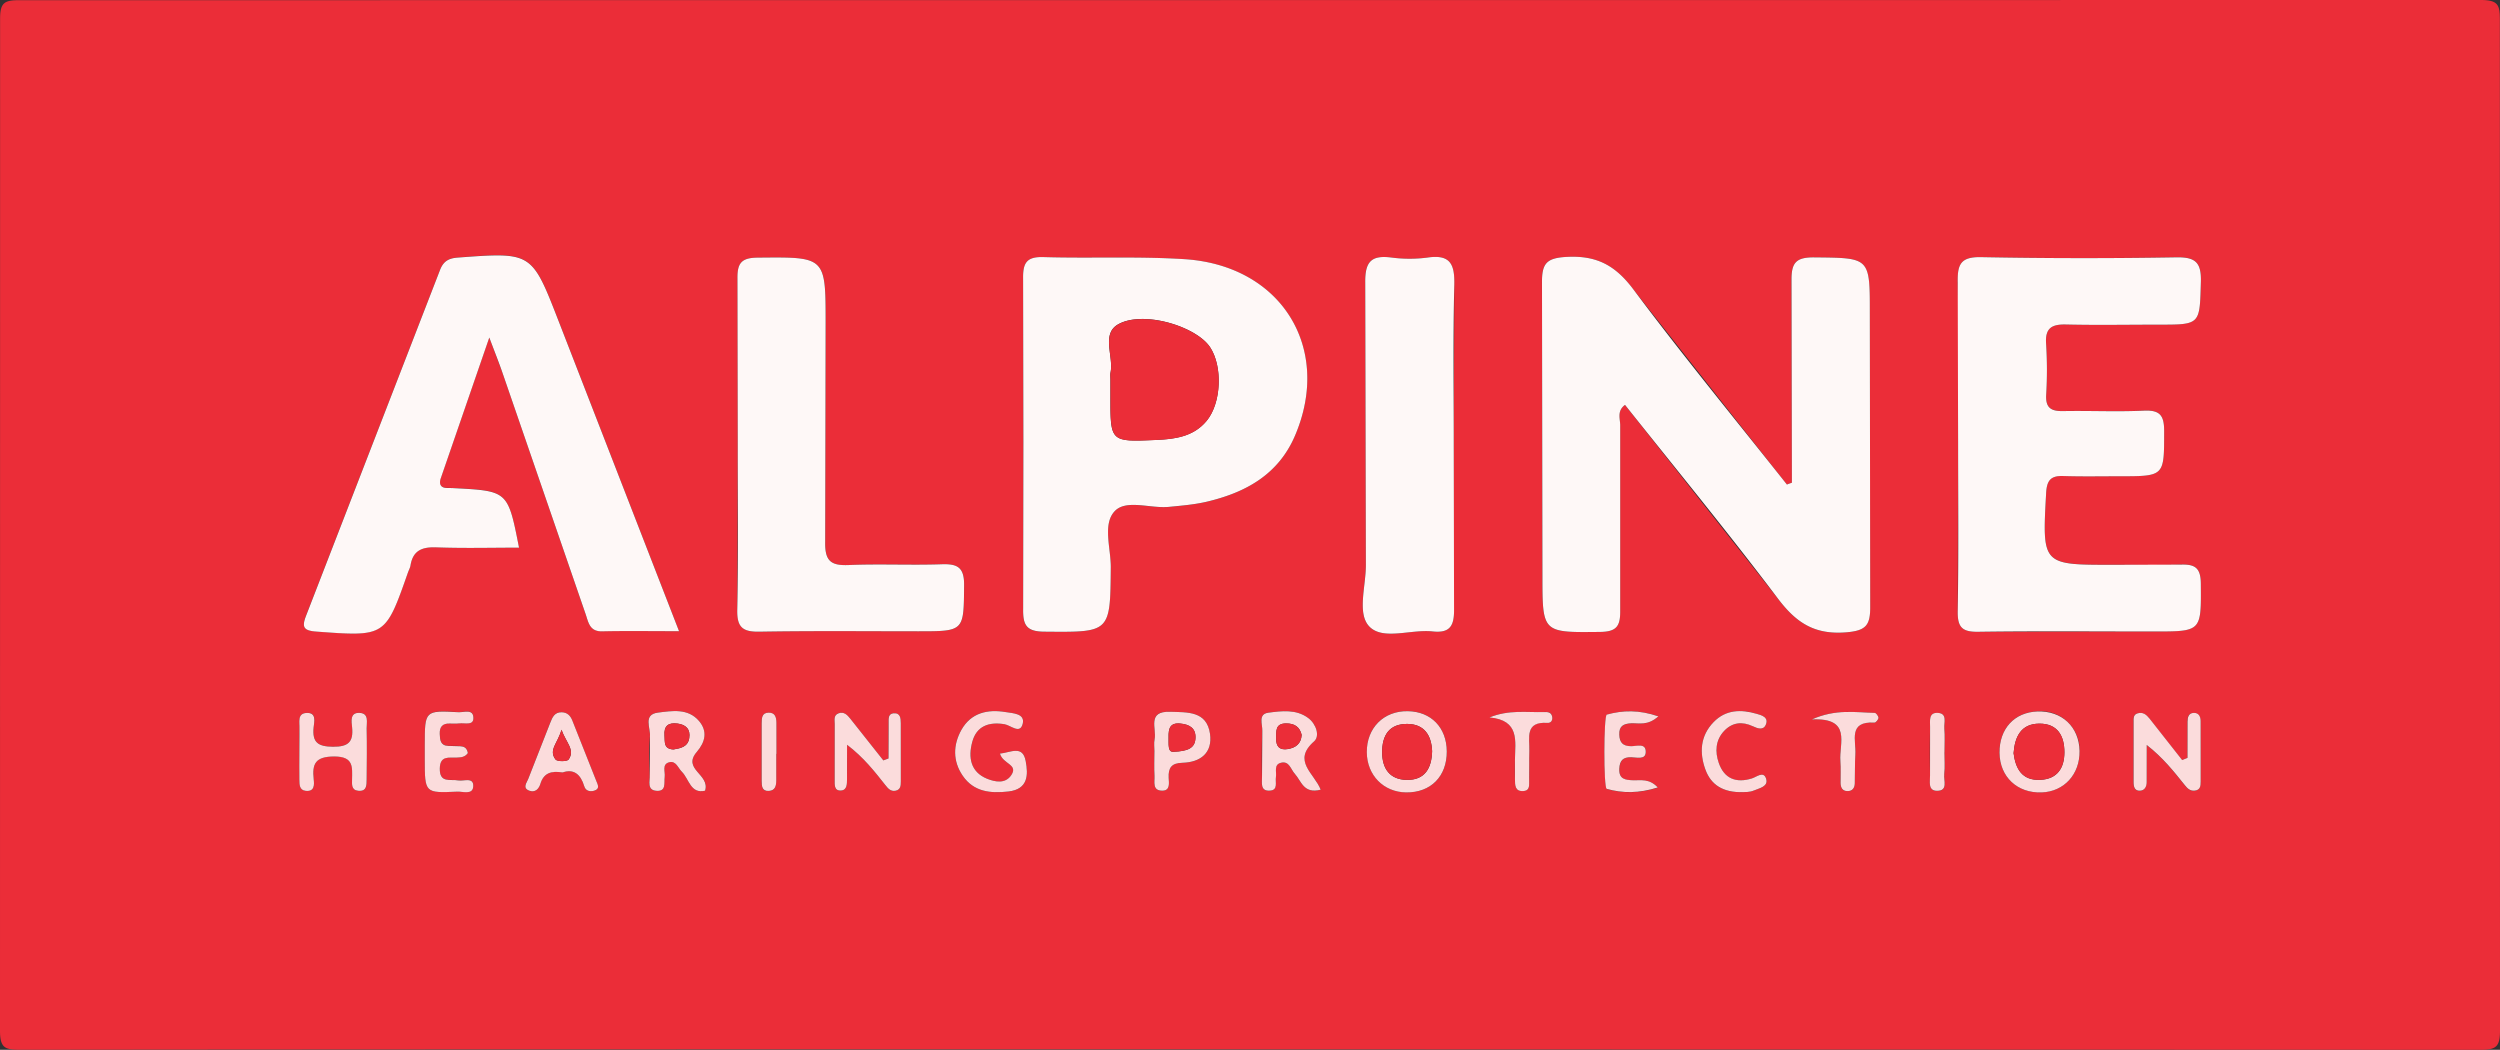 <?xml version="1.0" encoding="utf-8"?>
<svg xmlns="http://www.w3.org/2000/svg" xmlns:v="https://vecta.io/nano" viewBox="0 0 512 215">
  <rect x="0" y="0" width="512" height="215" fill="#333333" stroke="none"/>
  <path d="M256.04 214.91c-83.94 0-167.87-.02-251.81.08-3.16 0-4.24-.29-4.23-3.95L.02 3.8C.02.54.93.04 3.91.04L508.03 0c3.69 0 3.95 1.09 3.94 4.23l.03 206.74c.01 3.53-.86 4.03-4.16 4.03l-251.8-.09zM366.98 98.86l-1.03.37-31.42-39.93c-3.68-4.93-7.48-7.01-13.64-6.69-4.26.22-5.14 1.38-5.1 5.39l.09 59.91c0 11.78 0 11.63 11.82 11.51 3.44-.04 4.15-1.24 4.11-4.36V87.12c.01-1.33-.71-2.95.98-4.2l31.26 39.59c3.73 4.96 7.46 7.5 13.94 7 4.29-.33 5.06-1.52 5.02-5.46l-.08-59.91c.01-11.5.01-11.32-11.37-11.43-3.83-.04-4.72 1.16-4.67 4.8l.09 41.35zm-227.91 30.41L114.35 65.6c-5.46-14.05-5.47-14-20.57-12.87-1.96.15-2.99.79-3.68 2.58l-27.4 70.7c-.92 2.36-.63 3.12 2.08 3.32 14.14 1.04 14.13 1.1 18.77-12.13.17-.47.43-.92.51-1.41.5-3.07 2.37-3.81 5.3-3.71 5.61.21 11.23.06 16.93.06-2.28-11.6-2.28-11.61-13.22-12.18-.5-.03-1-.04-1.5-.04-1.44.01-1.67-.92-1.31-1.98l9.94-28.83 2.67 7.14 17.06 49.51c.59 1.7.81 3.58 3.39 3.52 4.98-.09 9.96-.01 15.75-.01zm70.52-38.44l-.06 33.9c-.05 3.29.65 4.62 4.32 4.65 13.58.12 13.51.26 13.63-13.16.04-3.94-1.73-8.9.83-11.55 2.37-2.45 7.29-.48 11.06-.85 2.64-.26 5.32-.47 7.89-1.09 7.91-1.9 14.57-5.58 17.96-13.52 7.63-17.91-2.78-34.84-22.6-36.12-9.61-.62-19.28-.14-28.92-.43-3.38-.1-4.22 1.11-4.18 4.28l.07 33.89zm191.43-.07l-.08 34.44c-.06 3.32.96 4.23 4.22 4.18l35.96-.06c9.82 0 9.68 0 9.61-9.81-.02-3.19-1.17-4-4.09-3.89-4.66.17-9.32.04-13.98.04-14.49.01-14.42.01-13.61-14.71.14-2.59.96-3.56 3.51-3.47 3.83.13 7.66.05 11.49.05 9.31 0 9.16 0 9.17-9.18 0-3.2-.78-4.42-4.15-4.26-5.48.26-10.99-.01-16.48.09-2.45.05-3.69-.58-3.53-3.34a83.3 83.3 0 0 0-.02-10.48c-.22-3.2 1.2-3.97 4.1-3.91 6.32.14 12.65.03 18.98.03 8.59 0 8.37-.01 8.62-8.79.11-3.98-1.12-5.06-5.02-5a1085.8 1085.8 0 0 1-39.95-.04c-4.17-.09-4.9 1.43-4.83 5.15.23 11 .08 21.98.08 32.96zM151.08 91l-.08 33.94c-.07 3.58 1.16 4.49 4.56 4.43 10.82-.19 21.64-.08 32.46-.08 9.53 0 9.35 0 9.44-9.43.04-3.71-1.38-4.42-4.66-4.3-6.32.22-12.66-.12-18.97.16-3.63.16-4.88-.81-4.82-4.66l.09-44.92c0-13.64 0-13.52-13.92-13.38-3.37.03-4.19 1.15-4.14 4.3l.04 33.94zm146.66.29l.09-32.95c.1-4.18-.76-6.27-5.42-5.6a28.4 28.4 0 0 1-7.48 0c-4.07-.5-5.4.81-5.34 5.09l.13 57.92c.02 4.31-1.84 9.94.72 12.57 2.8 2.88 8.54.51 12.95 1 3.65.4 4.44-1.23 4.39-4.58-.17-11.15-.06-22.3-.04-33.45zM448 155.21l-1.11.46-6.67-8.48c-.63-.8-1.38-1.46-2.54-1.06-.83.29-.74 1.05-.74 1.66v12.46c0 .87.23 1.74 1.3 1.7.98-.04 1.36-.85 1.38-1.74l.01-7.63c3.33 2.6 5.55 5.42 7.8 8.23.52.65 1.11 1.24 2.07 1.12 1.11-.14 1.18-.98 1.18-1.82l-.01-12.46c-.01-.9-.38-1.68-1.42-1.64-1.07.04-1.25.94-1.26 1.78l.01 7.42zm-266.03.12c-.36.13-.71.27-1.07.4l-6.74-8.51c-.61-.75-1.33-1.58-2.49-1.11-1.01.41-.72 1.4-.73 2.16l-.01 11.44c.01.93-.16 2.26 1.27 2.19 1.31-.07 1.25-1.34 1.26-2.31.04-2.35.01-4.71.01-7.06 3.43 2.62 5.63 5.46 7.86 8.28.51.64 1.07 1.32 2.04 1.14 1.08-.2 1.11-1.08 1.11-1.9l-.01-11.94c-.01-.96-.05-2.14-1.48-2.03-1.15.09-1 1.15-1.01 1.92-.04 2.44-.01 4.88-.01 7.33zm114.33-1.45c-.03-4.87-3.21-8.16-7.99-8.24-4.91-.08-8.42 3.43-8.38 8.4.03 4.71 3.45 8.2 8.07 8.24 5.03.06 8.33-3.28 8.3-8.4zm129.59-.09a7.9 7.9 0 0 0-8.65-8.09c-4.7.17-7.78 3.55-7.74 8.46.05 4.92 3.62 8.29 8.62 8.12 4.6-.15 7.85-3.71 7.77-8.49zm-155.41 7.94c-1.28-3.35-5.93-5.87-1.35-9.91 1.2-1.06.44-3.56-1.24-4.79-2.48-1.82-5.41-1.42-8.14-1.07-2.16.28-1.18 2.38-1.24 3.7a164 164 0 0 0-.06 9.41c.02 1.19-.44 3.02 1.66 2.85 1.68-.14 1.03-1.74 1.19-2.78.17-1.05-.49-2.56 1.05-2.93 1.69-.41 1.99 1.35 2.82 2.27 1.33 1.45 1.79 4.17 5.31 3.25zm-65.69-7.39c.62 2.17 3.78 2.18 2.33 4.39-1.22 1.87-3.36 1.42-4.98.75-3.41-1.39-3.85-4.4-3.03-7.51.88-3.32 3.45-4.17 6.62-3.65 1.3.21 3.17 2.12 3.72-.08.53-2.13-2.02-2.16-3.51-2.41-3.7-.63-7.08.14-9.04 3.64-1.74 3.08-1.79 6.41.28 9.42 2.27 3.3 5.68 3.62 9.33 3.21 4.1-.46 4.08-3.46 3.55-6.25-.62-3.3-3.04-1.75-5.27-1.51zm-143.48-.18l.01 5.49c.02.98-.03 2.16 1.31 2.31 1.82.2 1.75-1.25 1.63-2.36-.35-3.18.33-4.66 4.17-4.68 4.06-.02 3.7 2.17 3.68 4.73-.01.96-.15 2.14 1.25 2.29 1.76.19 1.73-1.13 1.74-2.3v-10.49c-.02-1.21.53-3.04-1.42-3.16-2.07-.12-1.67 1.79-1.56 2.95.29 3.04-.8 4-3.92 3.98-3.05-.02-4.27-.86-3.96-3.96.11-1.12.67-3.08-1.46-2.96-1.93.1-1.38 1.94-1.44 3.16-.09 1.67-.03 3.34-.03 5zm83.09 7.78c1.09-3.38-4.78-4.37-1.69-7.97 1.71-1.99 2.23-4.19.45-6.3-2.27-2.67-5.53-2.09-8.41-1.73-3.14.39-1.48 3.19-1.65 4.89-.26 2.63-.14 5.31-.04 7.97.04 1.18-.62 3.01 1.37 3.16 2.07.16 1.53-1.64 1.69-2.87.14-1.05-.62-2.57.93-2.98 1.39-.37 1.79 1.16 2.58 1.94 1.5 1.47 1.77 4.59 4.77 3.89zm92.03-8.05h-.02c0 1.66-.07 3.33.02 4.99.07 1.2-.5 3.01 1.53 3.05 1.74.04 1.41-1.61 1.37-2.64-.09-2.08.62-3.01 2.81-3.07 3.76-.09 6.22-2.06 5.66-5.94-.67-4.68-4.58-4.39-8.16-4.51-4.82-.16-2.74 3.43-3.19 5.63-.16.8-.02 1.66-.02 2.49zm-121.21 4.31c2.26-.79 3.7.35 4.43 2.84.26.88 1.11 1.17 2.02.9 1.29-.38.71-1.31.45-1.98l-4.92-12.41c-.4-1.01-1.06-1.66-2.19-1.68-1.44-.02-1.89 1.02-2.33 2.15l-4.51 11.51c-.28.74-1.3 1.87.27 2.42 1.2.42 1.93-.45 2.22-1.41.67-2.18 2.15-2.73 4.56-2.34zm224.42-11.49c-3.98-1.36-7.27-1.27-10.55-.34-.65.18-.66 15.03-.02 15.21 3.28.92 6.57.92 10.47-.29-1.79-1.9-3.51-1.41-5.01-1.47-1.64-.07-3-.2-2.88-2.38.08-1.63.74-2.38 2.45-2.34 1.06.02 2.83.54 2.96-.9.18-2.14-1.86-1.35-2.97-1.36-1.72-.02-2.38-.75-2.44-2.36-.07-1.75.84-2.25 2.44-2.33 1.59-.09 3.33.53 5.55-1.44zM357 162.23c.24-.03 1.32.05 2.19-.33 1.1-.49 3.07-.8 2.5-2.46-.54-1.59-1.9-.33-2.92-.01-3.2 1-5.64.05-6.76-3.17-.8-2.28-.69-4.66 1.08-6.55 1.67-1.78 3.71-1.99 5.92-.96.9.42 2.1.86 2.61-.29.71-1.62-.97-2.01-1.89-2.28-3.16-.92-6.28-.88-8.79 1.71-2.76 2.85-2.92 6.32-1.66 9.75 1.12 3.05 3.55 4.72 7.72 4.59zm-261.18-8c-.21-1.22-.9-1.34-1.53-1.42-.82-.1-1.66-.04-2.48-.07-1.63-.06-1.7-1.24-1.75-2.44-.06-1.42.53-2.18 2.02-2.14.66.02 1.33.06 1.99-.03 1.05-.13 2.82.49 2.88-1 .07-2.07-1.92-1.23-3.05-1.29-6.9-.38-6.9-.34-6.91 6.73v2.98c.01 6.83.01 6.87 6.63 6.56 1.17-.05 3.18.72 3.3-1.04.14-2.03-1.94-1.06-3.06-1.26-1.64-.29-3.85.63-3.79-2.46.05-2.7 1.91-2.14 3.48-2.22.82-.02 1.64-.03 2.27-.9zm209.22-7.3c6.27.56 5.26 4.87 5.22 8.65-.02 1.33-.03 2.66 0 3.99.02 1.18-.03 2.51 1.69 2.42 1.48-.08 1.19-1.34 1.22-2.26.06-1.99-.02-3.99.04-5.99.08-2.63-.97-6.03 3.73-5.71.71.05 1.14-.57.92-1.39-.23-.84-.97-.85-1.58-.83-3.59.13-7.24-.5-11.24 1.12zm66.03.41c8.26-.38 5.54 4.91 5.84 8.55.12 1.48.01 2.98.04 4.48.01.91.35 1.63 1.39 1.65 1.01.02 1.49-.62 1.52-1.56.06-1.99-.01-3.98.12-5.97.19-2.79-1.56-6.81 3.9-6.5.28.02.81-.62.83-.97.02-.34-.47-1.01-.75-1.02-3.96-.09-7.98-.84-12.89 1.34zm27.15 6.76c.02-1.65.12-3.31-.01-4.94-.1-1.16.67-3.01-1.3-3.15-2.03-.14-1.59 1.72-1.62 2.92a191.8 191.8 0 0 0-.01 9.89c.03 1.19-.49 3.13 1.4 3.15 2.37.02 1.37-2.15 1.51-3.41.16-1.48.03-2.97.03-4.46zm-239.24.3h.03l-.01-6.44c-.01-1.06-.27-2.03-1.61-2-1.4.04-1.4 1.17-1.41 2.13v11.9c.01.98.04 2.11 1.5 2 1.31-.09 1.48-1.09 1.49-2.13l.01-5.46z" fill="#eb2d38"/>
  <path d="M366.98 98.86l-.08-41.35c-.05-3.64.84-4.84 4.67-4.8 11.39.12 11.38-.06 11.37 11.43l.08 59.91c.04 3.94-.73 5.13-5.02 5.46-6.48.5-10.21-2.04-13.94-7-10.1-13.4-20.76-26.38-31.26-39.59-1.69 1.25-.98 2.86-.98 4.2v37.94c.03 3.12-.68 4.32-4.11 4.36-11.82.12-11.82.27-11.82-11.51L315.8 58c-.04-4.01.84-5.17 5.1-5.39 6.15-.32 9.95 1.76 13.64 6.69 10.13 13.56 20.9 26.65 31.42 39.93a24.2 24.2 0 0 1 1.02-.37zm-227.91 30.41c-5.8 0-10.77-.08-15.74.03-2.58.06-2.81-1.82-3.39-3.52l-17.06-49.51c-.68-1.97-1.46-3.91-2.67-7.14l-9.94 28.83c-.36 1.06-.13 1.98 1.31 1.98.5 0 1 .01 1.5.04 10.94.58 10.94.58 13.22 12.18-5.7 0-11.32.15-16.93-.06-2.93-.11-4.8.63-5.3 3.71-.08.48-.34.94-.51 1.41-4.64 13.24-4.63 13.17-18.77 12.13-2.71-.2-3-.96-2.08-3.32l27.39-70.7c.69-1.8 1.73-2.44 3.68-2.58 15.11-1.12 15.11-1.17 20.57 12.87l24.72 63.65zm70.52-38.44l-.06-33.9c-.04-3.17.8-4.38 4.18-4.28 9.64.29 19.31-.19 28.92.43 19.82 1.29 30.23 18.21 22.6 36.12-3.39 7.95-10.05 11.63-17.96 13.52-2.57.62-5.25.83-7.89 1.09-3.77.37-8.69-1.6-11.06.85-2.56 2.65-.8 7.61-.83 11.55-.12 13.43-.05 13.28-13.63 13.16-3.66-.03-4.37-1.36-4.32-4.65l.05-33.89zm17.82-13.01v3.48c-.01 9.2 0 9.21 9.33 8.8 3.87-.17 7.68-.67 10.36-3.9 3.04-3.67 3.33-11.13.72-15.09-2.8-4.24-13.52-7.55-18.72-4.75-3.67 1.98-.97 6.6-1.67 9.96-.09.49-.01 1.01-.02 1.5zm173.61 12.94l-.08-32.95c-.08-3.73.65-5.24 4.83-5.15a1085.8 1085.8 0 0 0 39.95.04c3.89-.06 5.13 1.02 5.02 5-.25 8.79-.03 8.79-8.62 8.79-6.33 0-12.66.12-18.98-.03-2.9-.07-4.32.7-4.1 3.91a85.2 85.2 0 0 1 .02 10.48c-.16 2.76 1.08 3.39 3.53 3.34 5.49-.1 11 .17 16.48-.09 3.38-.16 4.16 1.06 4.15 4.26-.01 9.18.14 9.18-9.17 9.18-3.83 0-7.66.08-11.49-.05-2.55-.09-3.37.88-3.51 3.47-.81 14.73-.88 14.72 13.61 14.71l13.98-.04c2.92-.11 4.07.69 4.09 3.89.07 9.81.21 9.81-9.61 9.81-11.99 0-23.98-.11-35.96.06-3.25.05-4.27-.86-4.22-4.18.2-11.48.08-22.96.08-34.45zM151.09 91l-.06-33.94c-.04-3.15.78-4.27 4.14-4.3 13.92-.14 13.92-.26 13.92 13.38l-.09 44.92c-.06 3.85 1.19 4.81 4.82 4.66 6.31-.27 12.65.06 18.97-.16 3.28-.12 4.7.59 4.66 4.3-.09 9.43.09 9.43-9.44 9.43-10.82 0-21.64-.11-32.46.08-3.4.06-4.63-.85-4.56-4.43.23-11.32.09-22.63.1-33.94zm146.64.29l.06 33.45c.05 3.34-.75 4.98-4.39 4.58-4.42-.49-10.15 1.88-12.95-1-2.56-2.63-.71-8.27-.72-12.57l-.13-57.92c-.05-4.28 1.27-5.6 5.34-5.09a28.4 28.4 0 0 0 7.48 0c4.65-.67 5.52 1.43 5.42 5.6-.28 10.97-.1 21.96-.11 32.95z" fill="#fef8f7"/>
  <path d="M448 155.21l.01-7.43c.01-.84.19-1.74 1.26-1.78 1.04-.04 1.41.75 1.42 1.64l.01 12.46c0 .84-.07 1.68-1.18 1.82-.96.13-1.55-.46-2.07-1.12-2.25-2.81-4.47-5.63-7.8-8.23l-.01 7.63c-.01.89-.39 1.7-1.38 1.74-1.08.05-1.3-.82-1.3-1.7v-12.46c0-.61-.08-1.37.74-1.66 1.16-.4 1.9.26 2.54 1.06l6.67 8.48 1.09-.45zm-266.03.12l.02-7.33c.01-.77-.13-1.82 1.01-1.92 1.43-.12 1.47 1.07 1.48 2.03l.01 11.94c0 .82-.03 1.7-1.11 1.9-.97.18-1.53-.49-2.04-1.14-2.23-2.82-4.43-5.66-7.86-8.28l-.01 7.06c-.02.97.04 2.24-1.26 2.31-1.43.07-1.26-1.26-1.27-2.19l.01-11.44c.01-.76-.29-1.74.73-2.16 1.17-.48 1.89.36 2.49 1.11l6.74 8.51c.35-.14.71-.27 1.06-.4zm114.33-1.45c.03 5.12-3.27 8.46-8.31 8.41-4.63-.05-8.04-3.53-8.07-8.24-.03-4.97 3.47-8.48 8.38-8.4 4.79.07 7.97 3.35 8 8.23zm-3-.04c-.14-3.26-1.61-5.54-5.06-5.58-3.75-.04-5.21 2.37-5.18 5.88.03 3.32 1.61 5.51 5.01 5.58 3.79.08 5.14-2.45 5.23-5.88zm132.59-.05c.08 4.79-3.17 8.34-7.77 8.5-5 .17-8.57-3.2-8.62-8.12-.05-4.91 3.04-8.29 7.74-8.46 5-.19 8.56 3.13 8.65 8.08zm-13.51.46c.41 3.15 1.7 5.65 5.51 5.46 3.45-.17 4.89-2.42 4.9-5.62.01-3.38-1.41-5.91-5.13-5.89-3.69.02-5.02 2.58-5.28 6.05zm-141.9 7.48c-3.52.92-3.97-1.8-5.3-3.25-.84-.92-1.13-2.68-2.82-2.27-1.54.37-.88 1.88-1.05 2.93s.49 2.65-1.19 2.78c-2.1.17-1.64-1.66-1.66-2.85l.06-9.41c.05-1.32-.92-3.42 1.24-3.7 2.73-.36 5.66-.75 8.14 1.07 1.68 1.23 2.44 3.73 1.24 4.79-4.59 4.03.06 6.56 1.34 9.91zm-3.9-11.22c-.39-1.66-1.49-2.36-3.18-2.35-2.28.01-2.01 1.62-2.04 3.09-.04 1.67.74 2.44 2.41 2.16 1.6-.28 2.7-1.09 2.81-2.9zm-61.79 3.83c2.23-.24 4.65-1.79 5.27 1.51.53 2.79.55 5.79-3.55 6.25-3.65.41-7.06.09-9.33-3.21-2.07-3.01-2.01-6.33-.28-9.42 1.97-3.49 5.34-4.26 9.04-3.64 1.49.25 4.04.28 3.51 2.41-.55 2.2-2.43.3-3.72.08-3.17-.52-5.74.33-6.62 3.65-.83 3.11-.38 6.11 3.03 7.51 1.63.66 3.76 1.11 4.98-.75 1.45-2.2-1.71-2.22-2.33-4.39zm-143.48-.18l.02-4.99c.06-1.23-.49-3.06 1.44-3.16 2.13-.11 1.57 1.84 1.46 2.96-.31 3.1.91 3.93 3.96 3.96 3.12.02 4.22-.94 3.92-3.98-.11-1.16-.51-3.07 1.56-2.95 1.95.11 1.4 1.95 1.42 3.16.07 3.49.03 6.99 0 10.49-.01 1.17.02 2.49-1.74 2.3-1.41-.15-1.26-1.33-1.25-2.29.03-2.55.39-4.74-3.68-4.73-3.84.02-4.52 1.5-4.17 4.68.12 1.11.19 2.55-1.63 2.36-1.34-.14-1.29-1.32-1.31-2.31-.03-1.84 0-3.67 0-5.5zm83.09 7.78c-3 .7-3.27-2.42-4.76-3.89-.79-.78-1.19-2.3-2.58-1.94-1.55.41-.79 1.93-.93 2.98-.16 1.23.38 3.03-1.69 2.87-1.99-.15-1.32-1.98-1.37-3.16l.04-7.97c.17-1.71-1.49-4.5 1.65-4.89 2.87-.36 6.14-.94 8.41 1.73 1.79 2.11 1.26 4.31-.45 6.3-3.1 3.6 2.76 4.59 1.68 7.97zm-6.48-8.45c1.41-.24 2.95-.49 3.24-2.33.28-1.79-.65-2.76-2.42-2.98-1.86-.24-2.81.48-2.65 2.44.1 1.26-.25 2.77 1.83 2.87zm98.51.4c0-.83-.14-1.69.03-2.49.45-2.19-1.63-5.79 3.19-5.63 3.57.12 7.49-.17 8.16 4.51.55 3.88-1.91 5.84-5.66 5.94-2.19.05-2.91.99-2.81 3.07.05 1.03.38 2.68-1.37 2.64-2.03-.04-1.46-1.85-1.53-3.05-.1-1.66-.02-3.32-.02-4.99zm3.88.08c2.93-.13 4.42-.71 4.52-2.79.11-2.08-1.25-2.82-3.11-3-2.12-.21-2.43 1.06-2.4 2.74.04 1.49-.21 3.12.99 3.05zm-125.09 4.23c-2.41-.39-3.89.16-4.55 2.34-.29.96-1.02 1.83-2.22 1.41-1.57-.55-.54-1.68-.27-2.42l4.51-11.51c.44-1.13.89-2.17 2.33-2.15 1.13.02 1.79.67 2.19 1.68l4.92 12.41c.26.67.84 1.6-.45 1.98-.92.27-1.77-.02-2.02-.9-.74-2.49-2.18-3.63-4.44-2.84zm-.23-8.75c-.77 2.79-2.7 4.14-1.22 6.09.35.46 2.38.44 2.69 0 1.35-1.99-.47-3.33-1.47-6.09zm224.65-2.74c-2.23 1.98-3.97 1.35-5.57 1.42-1.6.08-2.51.58-2.44 2.33.06 1.61.72 2.35 2.44 2.36 1.11.01 3.15-.77 2.97 1.36-.12 1.45-1.9.93-2.96.9-1.71-.04-2.37.71-2.45 2.34-.11 2.18 1.24 2.32 2.88 2.38 1.5.06 3.22-.43 5.01 1.47-3.9 1.22-7.19 1.21-10.47.29-.65-.18-.63-15.03.02-15.21 3.3-.91 6.59-1 10.57.36zM357 162.23c-4.16.13-6.6-1.54-7.72-4.59-1.26-3.43-1.1-6.9 1.66-9.75 2.51-2.59 5.62-2.63 8.79-1.71.93.27 2.61.66 1.89 2.28-.51 1.16-1.7.72-2.61.29-2.21-1.04-4.25-.82-5.92.96-1.77 1.89-1.88 4.27-1.08 6.55 1.12 3.22 3.56 4.16 6.76 3.17 1.02-.32 2.38-1.58 2.92.01.56 1.66-1.4 1.98-2.5 2.46-.87.38-1.95.3-2.19.33zm-261.18-8c-.62.87-1.45.88-2.27.92-1.57.08-3.42-.48-3.48 2.22-.06 3.08 2.15 2.16 3.79 2.46 1.12.2 3.2-.77 3.06 1.26-.12 1.75-2.13.98-3.3 1.04-6.62.3-6.62.27-6.63-6.56v-2.98c.01-7.08.01-7.11 6.91-6.73 1.13.06 3.12-.78 3.05 1.29-.05 1.49-1.82.86-2.88 1-.65.08-1.33.04-1.99.03-1.49-.04-2.08.72-2.02 2.14.05 1.21.12 2.38 1.75 2.44l2.48.07c.62.06 1.32.19 1.53 1.4zm209.22-7.3c4-1.63 7.65-1 11.24-1.1.61-.02 1.35-.01 1.58.83.22.82-.21 1.43-.92 1.39-4.71-.32-3.65 3.07-3.73 5.71-.06 1.99.01 3.99-.04 5.99-.03.92.26 2.18-1.22 2.26-1.72.09-1.67-1.24-1.69-2.42-.02-1.33-.01-2.66 0-3.99.04-3.79 1.05-8.1-5.22-8.67zm66.03.41c4.91-2.19 8.93-1.43 12.89-1.34.28.01.76.68.75 1.02-.02.35-.55.99-.83.97-5.46-.31-3.71 3.71-3.9 6.5-.13 1.98-.06 3.98-.12 5.97-.03.94-.51 1.58-1.52 1.56-1.04-.02-1.37-.75-1.39-1.65-.02-1.49.08-2.99-.04-4.48-.3-3.64 2.42-8.93-5.84-8.55zm27.15 6.76c0 1.48.13 2.98-.04 4.45-.15 1.27.86 3.44-1.51 3.41-1.89-.02-1.37-1.96-1.4-3.15l.01-9.89c.03-1.19-.4-3.06 1.62-2.92 1.97.14 1.2 1.99 1.3 3.15.14 1.64.03 3.29.03 4.94zm-239.24.3v5.45c-.01 1.04-.19 2.04-1.49 2.13-1.46.11-1.49-1.02-1.5-2v-11.9c.01-.96.01-2.1 1.41-2.13 1.33-.03 1.59.94 1.61 2l.01 6.44c-.02.01-.03.01-.04.01z" fill="#fbdcdc"/>
  <path d="M227.42 77.82c.01-.5-.08-1.01.02-1.49.69-3.36-2-7.99 1.67-9.96 5.2-2.8 15.92.51 18.72 4.75 2.61 3.96 2.32 11.42-.72 15.09-2.68 3.24-6.49 3.73-10.36 3.9-9.34.41-9.34.4-9.33-8.8v-3.49zm65.88 76.02c-.09 3.43-1.45 5.96-5.23 5.88-3.4-.07-4.98-2.26-5.01-5.58-.03-3.5 1.43-5.91 5.18-5.88 3.45.04 4.92 2.32 5.06 5.58zm119.08.41c.26-3.47 1.59-6.03 5.28-6.05 3.72-.02 5.15 2.5 5.13 5.89-.01 3.2-1.46 5.45-4.9 5.62-3.81.19-5.11-2.31-5.51-5.46zm-145.8-3.74c-.11 1.81-1.21 2.62-2.82 2.89-1.67.28-2.45-.49-2.41-2.16.03-1.46-.24-3.08 2.04-3.09 1.71 0 2.8.7 3.19 2.36zm-128.66 2.98c-2.08-.1-1.73-1.61-1.83-2.87-.15-1.96.79-2.68 2.65-2.44 1.76.23 2.7 1.19 2.42 2.98-.3 1.83-1.83 2.09-3.24 2.33zm102.39.48c-1.2.07-.95-1.55-.98-3.05-.03-1.68.27-2.95 2.4-2.74 1.86.18 3.22.92 3.11 3s-1.6 2.66-4.53 2.79zm-125.32-4.52c1 2.75 2.81 4.1 1.47 6.09-.3.45-2.34.46-2.69 0-1.48-1.95.46-3.3 1.22-6.09z" fill="#eb2d38"/>
</svg>